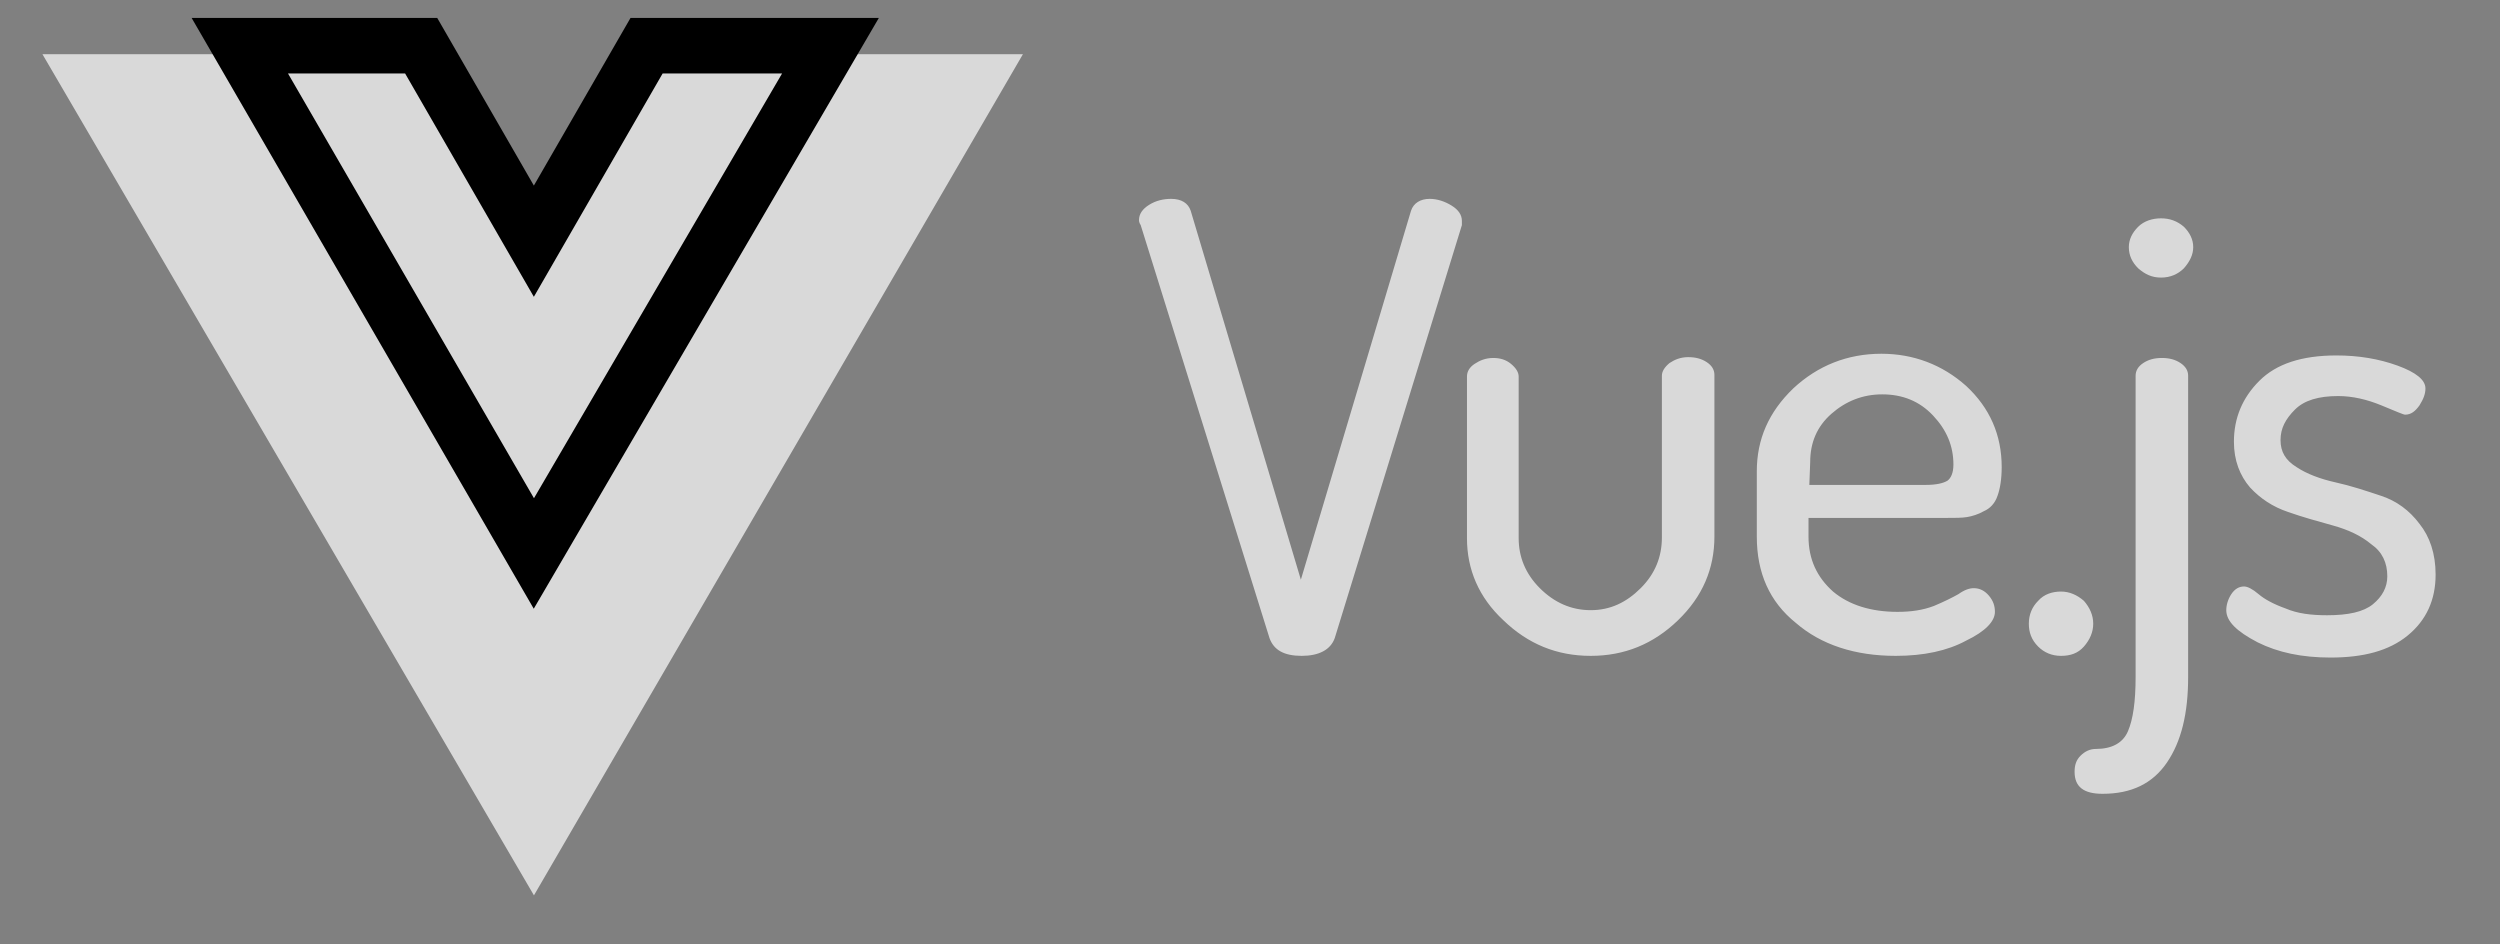 <svg width="90" height="34" viewBox="0 0 90 34" fill="none" xmlns="http://www.w3.org/2000/svg">
<rect x="0" y="0" width="90" height="34" fill="#808080" stroke="none"/>
<path fill-rule="evenodd" clip-rule="evenodd" d="M29.87 1.95H36.826L19.222 32.233L1.527 1.95H8.666L19.253 20.168L29.87 1.95Z" fill="white" fill-opacity="0.7"/>
<path fill-rule="evenodd" clip-rule="evenodd" d="M23.277 1.645H29.897L19.219 19.925L8.633 1.645H15.162L19.219 8.683L23.277 1.645Z" fill="white" fill-opacity="0.7" stroke="black" stroke-width="2" stroke-miterlimit="10"/>
<path fill-rule="evenodd" clip-rule="evenodd" d="M41.004 7.921C41.004 7.708 41.126 7.525 41.37 7.373C41.614 7.22 41.889 7.159 42.163 7.159C42.529 7.159 42.773 7.312 42.865 7.586L46.831 20.869L50.797 7.586C50.889 7.312 51.133 7.159 51.468 7.159C51.743 7.159 52.017 7.251 52.261 7.403C52.506 7.555 52.628 7.738 52.628 7.952C52.628 7.952 52.628 7.982 52.628 8.012C52.628 8.043 52.628 8.073 52.628 8.104L48.051 22.971C47.899 23.398 47.472 23.611 46.861 23.611C46.221 23.611 45.855 23.398 45.702 22.971L41.065 8.104C41.004 8.012 41.004 7.952 41.004 7.921ZM52.811 19.376V13.557C52.811 13.374 52.902 13.222 53.085 13.1C53.268 12.978 53.482 12.887 53.757 12.887C54.001 12.887 54.214 12.948 54.397 13.1C54.58 13.253 54.672 13.405 54.672 13.557V19.376C54.672 20.047 54.916 20.656 55.434 21.174C55.953 21.692 56.563 21.966 57.265 21.966C57.967 21.966 58.546 21.692 59.065 21.174C59.584 20.656 59.828 20.047 59.828 19.346V13.527C59.828 13.374 59.919 13.222 60.102 13.07C60.285 12.948 60.499 12.857 60.773 12.857C61.048 12.857 61.261 12.918 61.445 13.039C61.628 13.161 61.719 13.313 61.719 13.496V19.315C61.719 20.473 61.292 21.478 60.407 22.331C59.523 23.184 58.485 23.611 57.265 23.611C56.045 23.611 55.007 23.184 54.123 22.331C53.238 21.509 52.811 20.503 52.811 19.376ZM63.245 19.315V16.97C63.245 15.812 63.672 14.837 64.556 13.984C65.441 13.161 66.509 12.735 67.729 12.735C68.889 12.735 69.926 13.131 70.78 13.892C71.634 14.684 72.061 15.659 72.061 16.817C72.061 17.244 72.001 17.609 71.909 17.853C71.817 18.127 71.634 18.31 71.421 18.401C71.207 18.523 70.994 18.584 70.811 18.615C70.628 18.645 70.384 18.645 70.048 18.645H65.106V19.315C65.106 20.138 65.411 20.778 65.99 21.296C66.57 21.783 67.363 22.027 68.309 22.027C68.797 22.027 69.224 21.966 69.621 21.814C69.987 21.661 70.292 21.509 70.506 21.387C70.719 21.235 70.902 21.174 71.055 21.174C71.268 21.174 71.451 21.265 71.604 21.448C71.757 21.631 71.817 21.814 71.817 22.027C71.817 22.362 71.482 22.727 70.78 23.063C70.109 23.428 69.255 23.611 68.248 23.611C66.784 23.611 65.563 23.215 64.648 22.423C63.702 21.661 63.245 20.625 63.245 19.315ZM65.136 17.457H69.316C69.712 17.457 69.957 17.396 70.109 17.305C70.231 17.213 70.323 17.03 70.323 16.726C70.323 16.055 70.079 15.477 69.59 14.959C69.102 14.441 68.492 14.197 67.76 14.197C67.058 14.197 66.448 14.441 65.929 14.898C65.411 15.355 65.167 15.934 65.167 16.634L65.136 17.457ZM73.038 22.453C73.038 22.118 73.16 21.844 73.373 21.631C73.587 21.387 73.892 21.296 74.197 21.296C74.502 21.296 74.777 21.418 75.021 21.631C75.234 21.875 75.356 22.149 75.356 22.453C75.356 22.758 75.234 23.032 75.021 23.276C74.807 23.52 74.533 23.611 74.197 23.611C73.862 23.611 73.587 23.489 73.373 23.276C73.129 23.032 73.038 22.758 73.038 22.453ZM74.685 27.785C74.685 27.541 74.746 27.358 74.899 27.206C75.051 27.054 75.234 26.962 75.448 26.962C76.028 26.962 76.424 26.749 76.607 26.323C76.79 25.896 76.882 25.256 76.882 24.373V13.527C76.882 13.344 76.973 13.192 77.156 13.07C77.34 12.948 77.553 12.887 77.828 12.887C78.102 12.887 78.316 12.948 78.499 13.07C78.682 13.192 78.773 13.344 78.773 13.527V24.373C78.773 25.683 78.529 26.688 78.011 27.45C77.492 28.211 76.729 28.577 75.692 28.577C75.021 28.577 74.685 28.333 74.685 27.785ZM76.638 8.896C76.638 8.622 76.76 8.378 76.973 8.165C77.187 7.952 77.492 7.86 77.797 7.86C78.102 7.86 78.377 7.952 78.621 8.165C78.834 8.378 78.956 8.622 78.956 8.896C78.956 9.17 78.834 9.414 78.621 9.658C78.407 9.871 78.133 9.993 77.797 9.993C77.462 9.993 77.218 9.871 76.973 9.658C76.76 9.444 76.638 9.201 76.638 8.896ZM80.146 21.966C80.146 21.783 80.207 21.57 80.329 21.387C80.451 21.204 80.604 21.113 80.787 21.113C80.909 21.113 81.092 21.204 81.306 21.387C81.519 21.57 81.855 21.753 82.282 21.905C82.709 22.088 83.197 22.149 83.777 22.149C84.54 22.149 85.089 22.027 85.424 21.753C85.76 21.478 85.943 21.143 85.943 20.747C85.943 20.26 85.76 19.864 85.363 19.59C84.997 19.285 84.54 19.072 83.99 18.919C83.441 18.767 82.892 18.615 82.373 18.432C81.824 18.249 81.367 17.944 81.001 17.548C80.634 17.122 80.421 16.573 80.421 15.903C80.421 15.05 80.726 14.319 81.336 13.71C81.946 13.1 82.862 12.796 84.112 12.796C84.906 12.796 85.638 12.918 86.309 13.161C86.98 13.405 87.316 13.679 87.316 13.984C87.316 14.167 87.255 14.349 87.102 14.593C86.95 14.806 86.797 14.928 86.584 14.928C86.523 14.928 86.248 14.806 85.729 14.593C85.211 14.38 84.692 14.258 84.173 14.258C83.472 14.258 82.953 14.41 82.618 14.745C82.282 15.081 82.099 15.416 82.099 15.842C82.099 16.269 82.282 16.573 82.678 16.817C83.045 17.061 83.533 17.244 84.082 17.366C84.631 17.487 85.18 17.67 85.729 17.853C86.278 18.036 86.736 18.371 87.102 18.858C87.468 19.315 87.682 19.925 87.682 20.686C87.682 21.6 87.346 22.331 86.675 22.88C86.004 23.428 85.089 23.672 83.899 23.672C82.862 23.672 82.007 23.489 81.275 23.124C80.512 22.727 80.146 22.362 80.146 21.966Z" fill="white" fill-opacity="0.7"/>
</svg>
